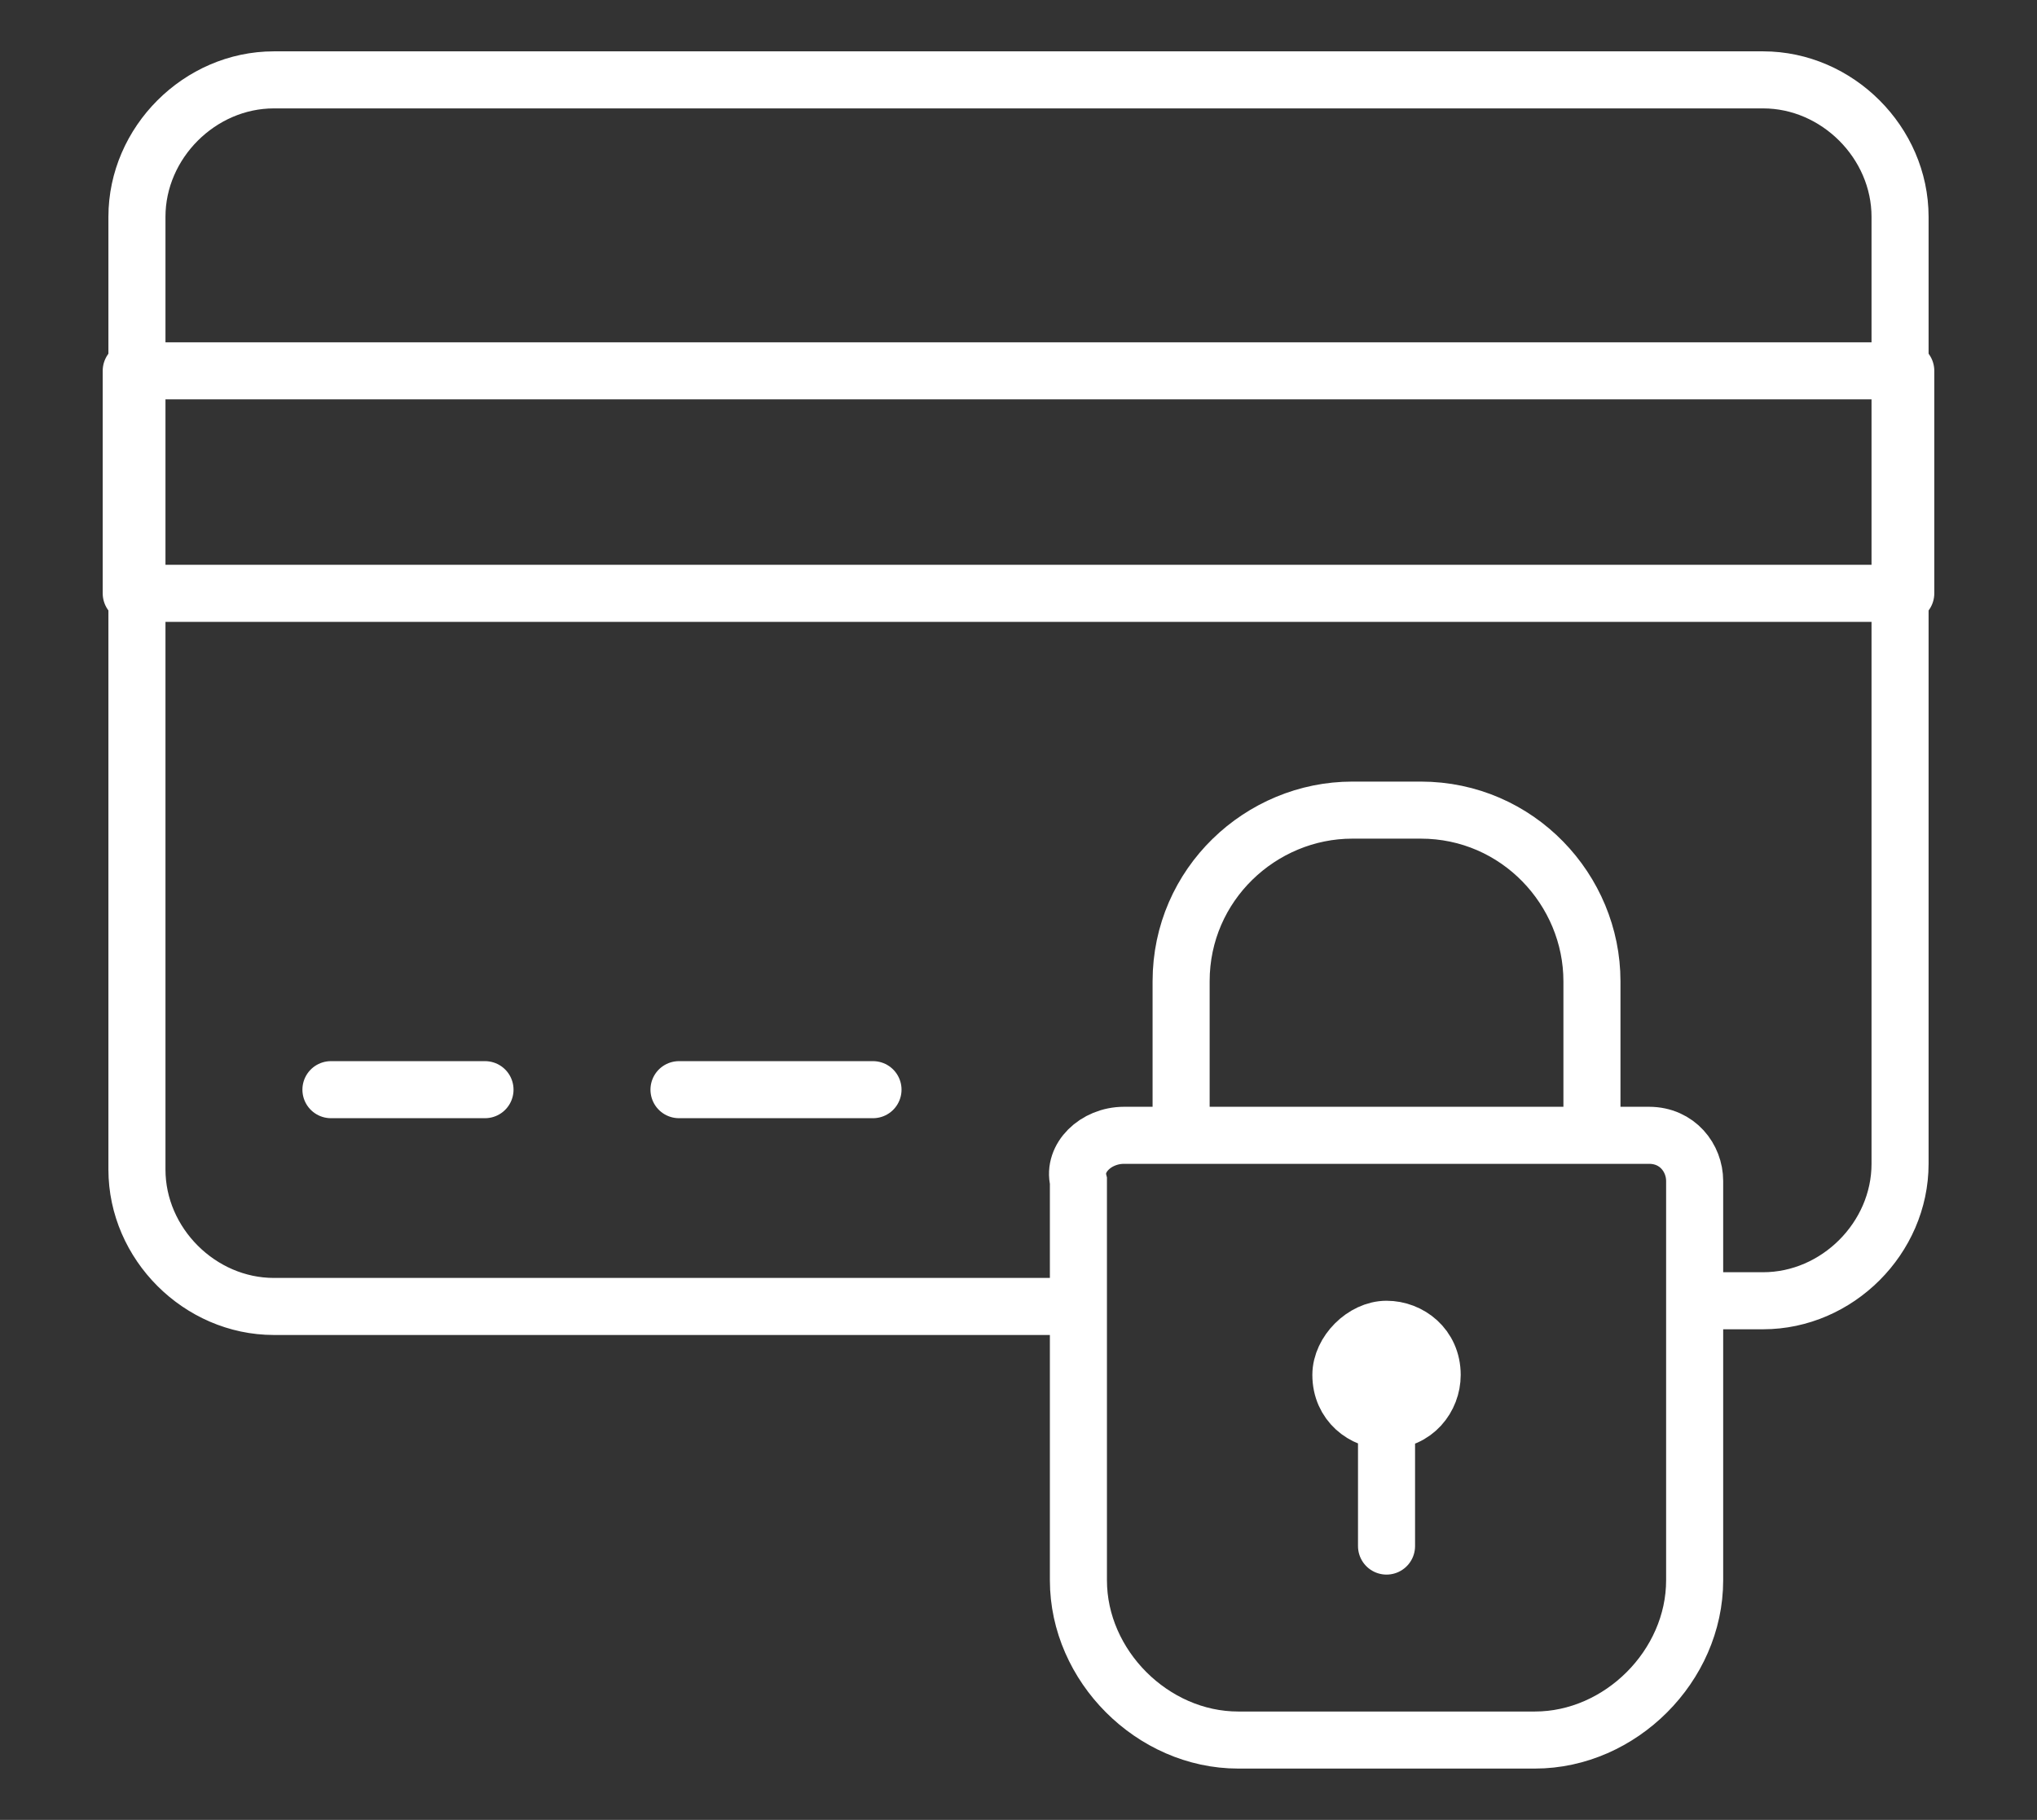 <?xml version="1.0" encoding="utf-8"?>
<!-- Generator: Adobe Illustrator 25.0.1, SVG Export Plug-In . SVG Version: 6.00 Build 0)  -->
<svg version="1.1" id="Livello_1" xmlns="http://www.w3.org/2000/svg" xmlns:xlink="http://www.w3.org/1999/xlink" x="0px" y="0px"
	 width="35.7px" height="31.9px" viewBox="0 0 35.7 31.9" style="enable-background:new 0 0 35.7 31.9;" xml:space="preserve">
<rect x="0" y="0" width="35.7" height="31.9" fill="#333333" stroke="none"/>
<style type="text/css">
	.st0{display:none;}
	.st1{display:inline;fill:none;stroke:#223E51;stroke-linecap:round;stroke-linejoin:round;stroke-miterlimit:22.926;}
	.st2{display:inline;fill:none;stroke:#455D6D;stroke-linecap:round;stroke-linejoin:round;stroke-miterlimit:22.926;}
	.st3{fill:none;stroke:#FFFFFF;stroke-linecap:round;stroke-linejoin:round;stroke-miterlimit:22.926;}
	.st4{fill:none;stroke:#FFFFFF;stroke-miterlimit:22.926;}
	.st5{display:inline;fill:none;stroke:#FFFFFF;stroke-linecap:round;stroke-linejoin:round;stroke-miterlimit:22.926;}
</style>
<g class="st0">
	<path class="st1" d="M22.5,12l5-0.1c0.8,0,2.1,0.8,2.5,1.4l2.6,3.6c0.8,1.1,1.2,2.5,1.2,3.8v4c0,0.8-0.6,1.4-1.4,1.4h-0.8
		c-0.7-2.3-2.8-4-5.3-4c-2.5,0-4.6,1.7-5.3,4h-6.6c-0.7-2.3-2.8-4-5.3-4c-2.5,0-4.6,1.7-5.3,4H3.2c-0.8,0-1.4-0.6-1.4-1.4v-7.9
		c0,0.8,0.6,1.4,1.4,1.4h17.9c0.8,0,1.4-0.6,1.4-1.4V12L22.5,12z"/>
	<path class="st1" d="M26.4,25.1c1.6,0,2.8,1.3,2.8,2.8c0,1.6-1.3,2.8-2.8,2.8c-1.6,0-2.8-1.3-2.8-2.8
		C23.6,26.3,24.9,25.1,26.4,25.1L26.4,25.1z"/>
	<path class="st1" d="M9.3,25.1c1.6,0,2.8,1.3,2.8,2.8c0,1.6-1.3,2.8-2.8,2.8c-1.6,0-2.8-1.3-2.8-2.8C6.5,26.3,7.7,25.1,9.3,25.1
		L9.3,25.1z"/>
	<path class="st1" d="M3.2,1.1h17.9c0.8,0,1.4,0.6,1.4,1.4v14.2c0,0.8-0.6,1.4-1.4,1.4H3.2c-0.8,0-1.4-0.6-1.4-1.4V2.5
		C1.8,1.8,2.5,1.1,3.2,1.1L3.2,1.1z"/>
</g>
<g class="st0">
	<path class="st2" d="M12.4,18.6h6.3c2.7,0,5,1.9,5,4.2v0.1c0,2.3-2.2,4.2-5,4.2h-6.3"/>
	<polyline class="st2" points="17.1,14.9 11.4,18.7 17.1,22.4 	"/>
	<path class="st2" d="M3.4,7.6H31c0.5,0,0.9,0.4,0.9,0.9v21.2c0,0.5-0.4,0.9-0.9,0.9H3.4c-0.5,0-0.9-0.4-0.9-0.9V8.5
		C2.5,8,2.9,7.6,3.4,7.6L3.4,7.6z"/>
	<path class="st2" d="M2.6,7.7L6.2,2c0.2-0.4,1.2-0.8,1.7-0.8h18.5c0.5,0,1.4,0.4,1.7,0.8l3.6,5.7"/>
	<polyline class="st2" points="19.3,1.2 20.4,7.6 20.4,12 14,12 14,7.6 15,1.2 	"/>
</g>
<g>
	<path class="st3" d="M18.5,22.9H4.8c-1.3,0-2.4-1.1-2.4-2.4V3.8c0-1.3,1.1-2.4,2.4-2.4h26.1c1.3,0,2.4,1.1,2.4,2.4v16.6
		c0,1.3-1.1,2.4-2.4,2.4h-1.1"/>
	<line class="st3" x1="5.8" y1="19.1" x2="8.5" y2="19.1"/>
	<line class="st3" x1="11.9" y1="19.1" x2="15.3" y2="19.1"/>
	<polygon class="st3" points="33.4,6.5 33.4,10.4 2.3,10.4 2.3,6.5 33.4,6.5 	"/>
	<path class="st4" d="M19.7,19.9h9.2c0.5,0,0.8,0.4,0.8,0.8v7c0,1.5-1.3,2.8-2.8,2.8h-5.2c-1.5,0-2.8-1.3-2.8-2.8v-7
		C18.8,20.3,19.2,19.9,19.7,19.9L19.7,19.9z"/>
	<path class="st3" d="M20.7,19.8v-2.6c0-1.7,1.4-3,3-3h1.2c1.7,0,3,1.4,3,3v2.6 M24.3,23.3c0.4,0,0.8,0.3,0.8,0.8
		c0,0.4-0.3,0.8-0.8,0.8c-0.4,0-0.8-0.3-0.8-0.8C23.5,23.7,23.9,23.3,24.3,23.3L24.3,23.3z M24.3,27.1v-2.8"/>
</g>
<g class="st0">
	<path class="st5" d="M17.9,1c-8.3,0-15,5.9-15,13.3c0,7.3,6.7,13.3,15,13.3c1.7,0,3.2-0.2,4.7-0.7c1.7,1.6,3.9,3,6.6,4.1l-0.9-7.1
		c2.8-2.4,4.6-5.8,4.6-9.5C32.8,6.9,26.1,1,17.9,1L17.9,1z"/>
	<path class="st5" d="M14.1,11.1c0-3.7,6.8-3.8,6.9-0.1c0.1,2.8-3.3,2.2-3.3,5.6"/>
	<path class="st5" d="M17.8,20.8c0.1,0,0.1,0,0.2,0"/>
</g>
</svg>
